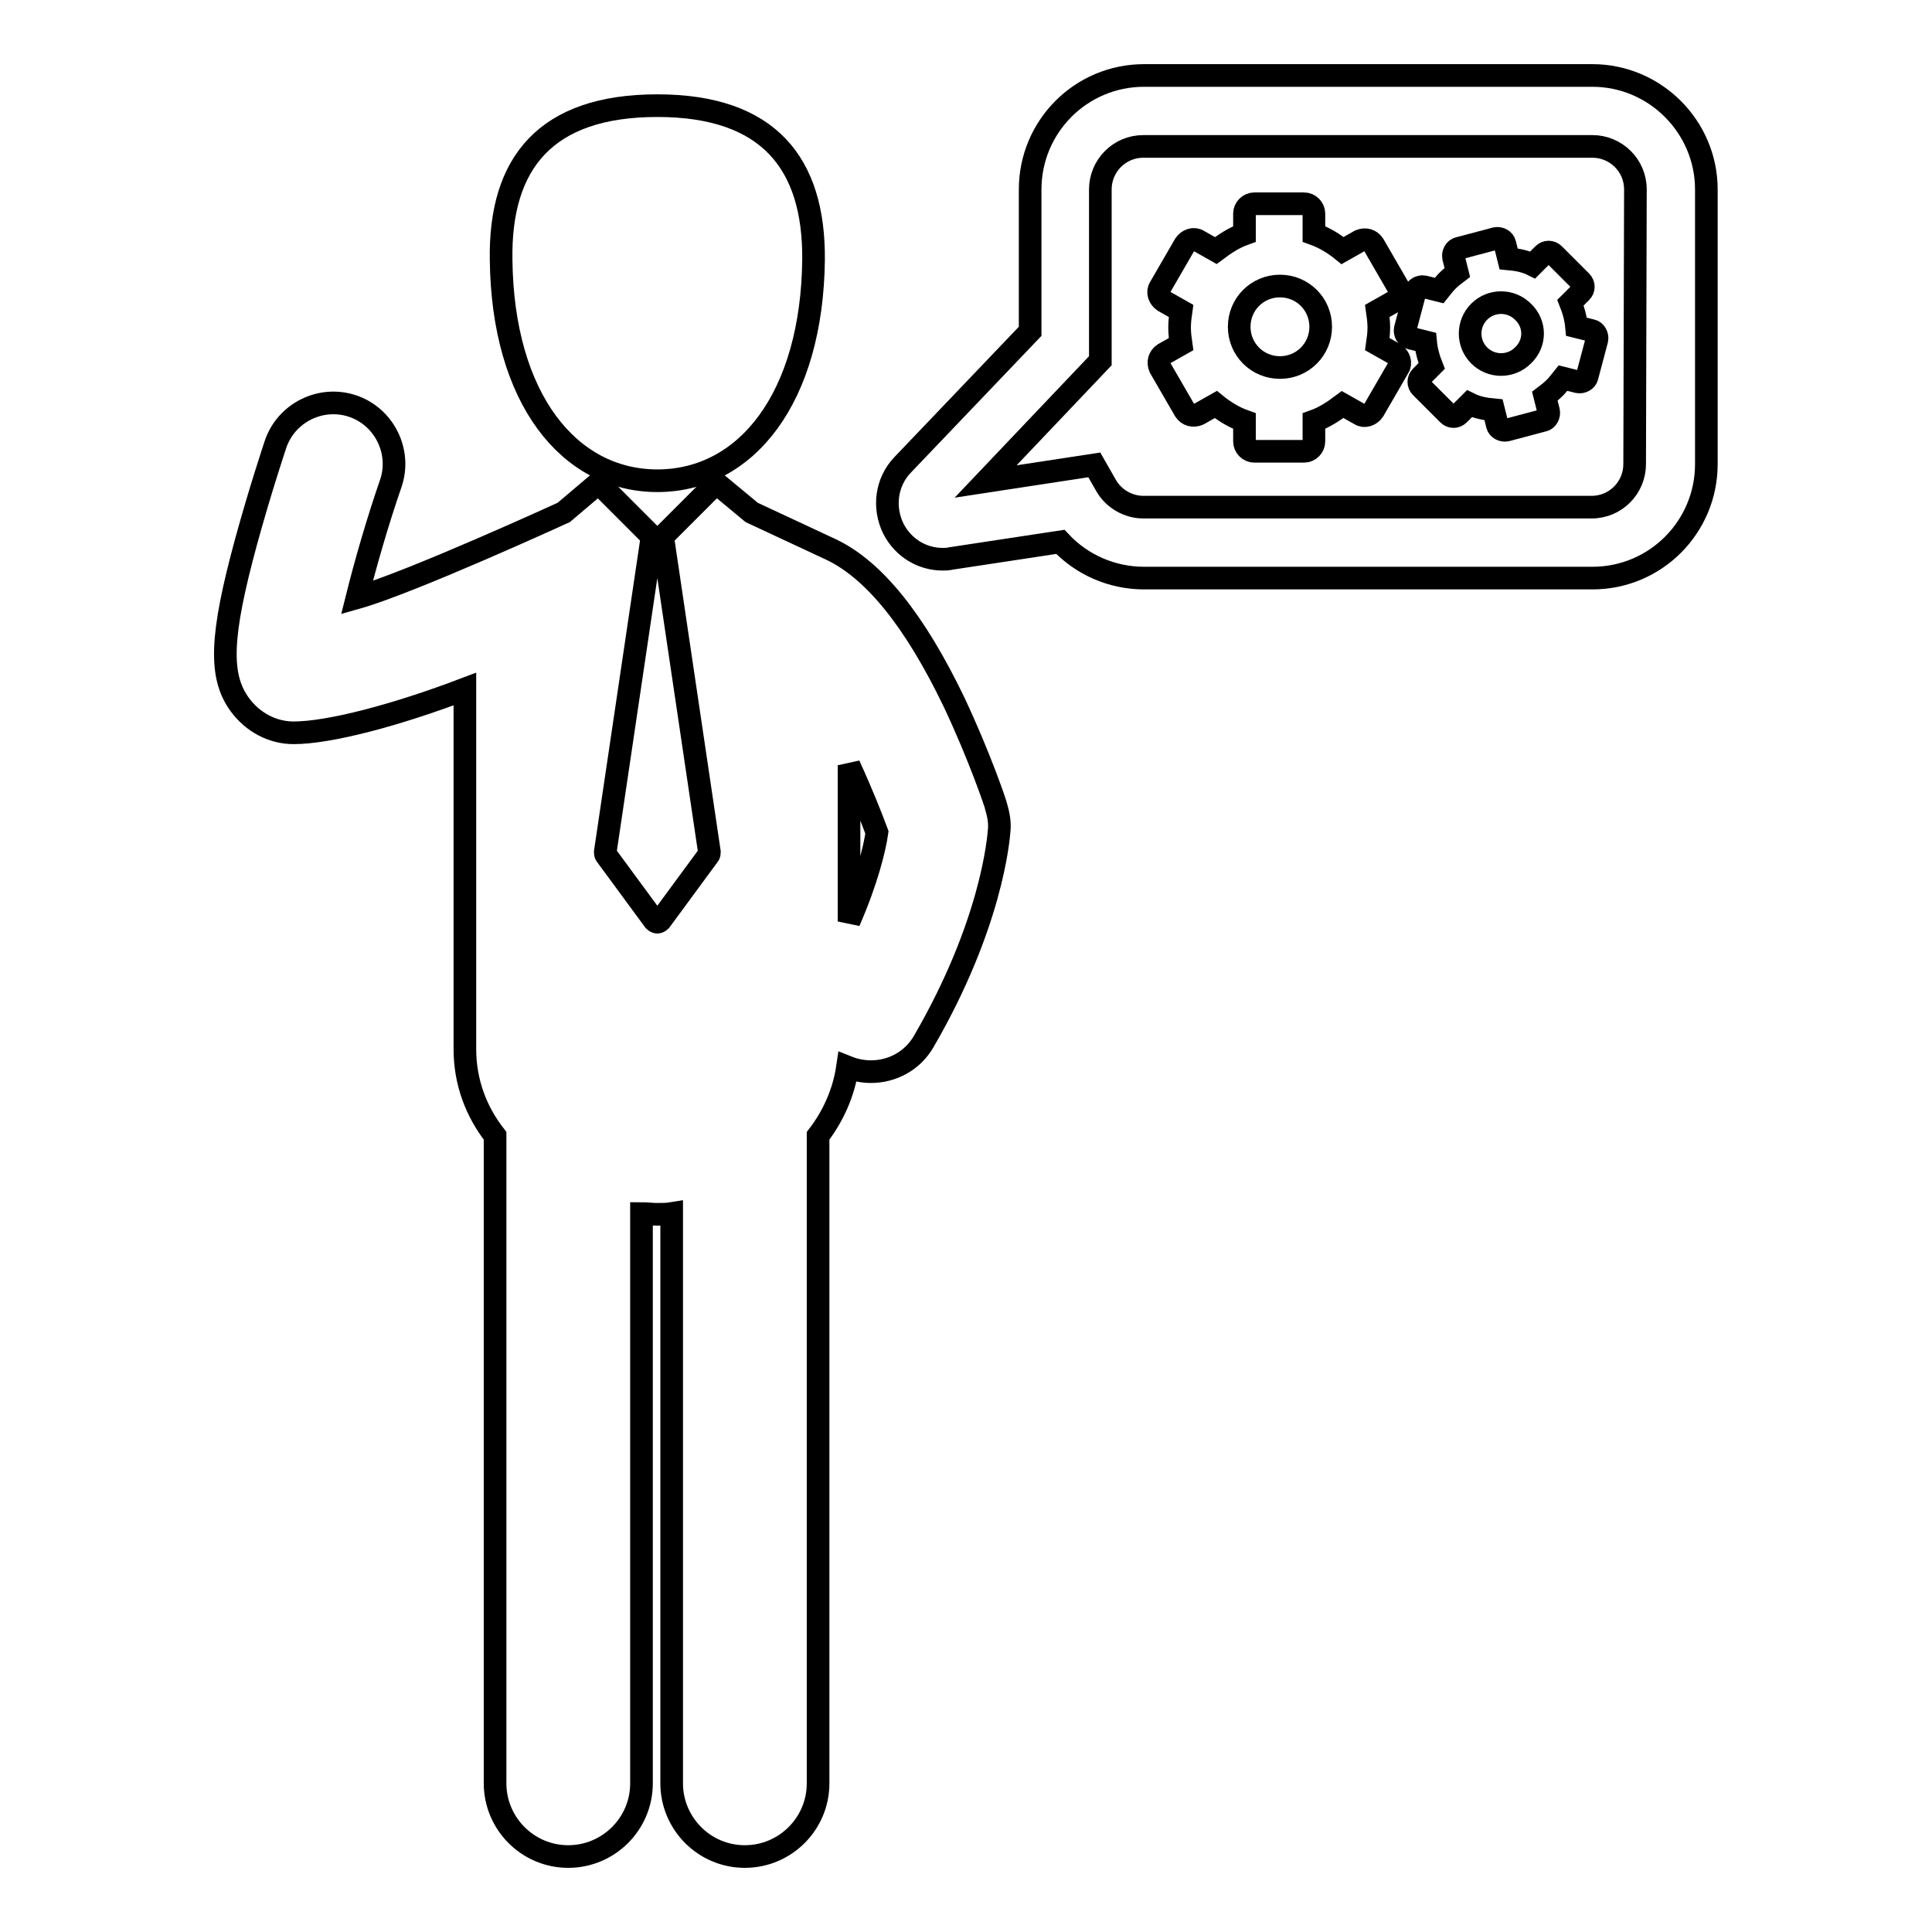 <?xml version="1.0" encoding="utf-8"?>
<!-- Svg Vector Icons : http://www.onlinewebfonts.com/icon -->
<!DOCTYPE svg PUBLIC "-//W3C//DTD SVG 1.1//EN" "http://www.w3.org/Graphics/SVG/1.1/DTD/svg11.dtd">
<svg version="1.1" xmlns="http://www.w3.org/2000/svg" xmlns:xlink="http://www.w3.org/1999/xlink" x="0px" y="0px" viewBox="0 0 256 256" enable-background="new 0 0 256 256" xml:space="preserve">
<g><g><g><g><path stroke-width="3" fill-opacity="0" stroke="#000000"  d="M126.4,93c-5.2-10.8-10.6-17.5-16.3-20.2c0,0-10.5-4.9-10.5-4.9L94.9,64l-7.1,7.1l6.2,41.8c0,0.1,0,0.3-0.1,0.4l-6.4,8.7c-0.1,0.1-0.3,0.2-0.4,0.2s-0.3-0.1-0.4-0.2l-6.4-8.7c-0.1-0.1-0.1-0.3-0.1-0.4l6.2-41.8l-7.1-7.1l-4.6,3.9c0,0-20.3,9.3-27.4,11.3c1.1-4.4,2.7-10,4.5-15.2c1.4-4.2-0.9-8.8-5.1-10.2c-4.2-1.4-8.8,0.9-10.2,5.1c-0.1,0.3-2.1,6.3-3.9,12.9c-3.4,12.5-3.6,17.8-0.8,21.6c1.7,2.3,4.3,3.7,7.1,3.7c0,0,0,0,0,0c4.7,0,13.5-2.3,22.7-5.8l0,47.7c0,4.4,1.5,8.3,4,11.5v85.8c0,5.3,4.3,9.7,9.7,9.7c5.3,0,9.7-4.3,9.7-9.7v-75.5c0.7,0,1.4,0.1,2,0.1c0.7,0,1.4,0,2-0.1v75.5c0,5.3,4.3,9.7,9.7,9.7c5.3,0,9.7-4.3,9.7-9.7v-85.8c2-2.6,3.4-5.7,3.9-9.1c1,0.4,2.1,0.6,3.1,0.6c2.8,0,5.5-1.4,7-4c9-15.5,9.9-26.8,10-28c0.1-1-0.1-2.1-0.4-3.1C132,106.7,129.8,100.2,126.4,93z M112.5,122.1v-20.7c1.7,3.7,3,7,3.7,8.9C115.9,112.4,114.9,116.6,112.5,122.1z"/><path stroke-width="3" fill-opacity="0" stroke="#000000"  d="M87.1,63.7c11.8,0,20.5-11,20.7-29.3c0.1-12.7-5.9-20.4-20.7-20.4c-14.8,0-20.9,7.6-20.7,20.4C66.6,52.8,75.4,63.7,87.1,63.7z"/><path stroke-width="3" fill-opacity="0" stroke="#000000"  d="M211,10h-59.4c-8.4,0-15.1,6.8-15.1,15.1v18.8l-16.9,17.7c-2.2,2.3-2.6,5.7-1.2,8.5c1.3,2.5,3.8,4,6.5,4c0.4,0,0.7,0,1.1-0.1l14.5-2.2c2.8,3,6.8,4.8,11.1,4.8H211c8.4,0,15.1-6.8,15.1-15.1V25.1C226.1,16.8,219.3,10,211,10z M216.6,61.5c0,3.1-2.5,5.7-5.7,5.7h-59.4c-2,0-3.9-1.1-4.9-2.8l-1.6-2.8l-14.4,2.2l15.2-16V25.1c0-3.1,2.5-5.7,5.7-5.7H211c3.1,0,5.7,2.5,5.7,5.7L216.6,61.5L216.6,61.5z"/><path stroke-width="3" fill-opacity="0" stroke="#000000"  d="M185.3,38.1l-3.3-5.7c-0.4-0.6-1.1-0.8-1.8-0.5l-2.3,1.3c-1.1-0.9-2.4-1.7-3.8-2.2v-2.7c0-0.7-0.6-1.3-1.3-1.3h-6.6c-0.7,0-1.3,0.6-1.3,1.3V31c-1.4,0.5-2.6,1.3-3.8,2.2l-2.3-1.3c-0.6-0.4-1.4-0.1-1.8,0.5l-3.3,5.7c-0.4,0.6-0.1,1.4,0.5,1.8l2.3,1.3c-0.1,0.7-0.2,1.4-0.2,2.2s0.1,1.5,0.2,2.2l-2.3,1.3c-0.6,0.4-0.8,1.1-0.5,1.8l3.3,5.7c0.4,0.6,1.1,0.8,1.8,0.5l2.3-1.3c1.1,0.9,2.4,1.7,3.8,2.2v2.7c0,0.7,0.6,1.3,1.3,1.3h6.6c0.7,0,1.3-0.6,1.3-1.3v-2.7c1.4-0.5,2.6-1.3,3.8-2.2l2.3,1.3c0.6,0.4,1.4,0.1,1.8-0.5l3.3-5.7c0.4-0.6,0.1-1.4-0.5-1.8l-2.3-1.3c0.1-0.7,0.2-1.4,0.2-2.2s-0.1-1.5-0.2-2.2l2.3-1.3C185.5,39.4,185.7,38.7,185.3,38.1z M169.6,48.7c-3,0-5.4-2.4-5.4-5.4s2.4-5.4,5.4-5.4c3,0,5.4,2.4,5.4,5.4S172.6,48.7,169.6,48.7z"/><path stroke-width="3" fill-opacity="0" stroke="#000000"  d="M210.9,43.8l-2-0.5c-0.1-1.1-0.4-2.2-0.8-3.2l1.4-1.4c0.4-0.4,0.4-1,0-1.4l-3.6-3.6c-0.4-0.4-1-0.4-1.4,0l-1.4,1.4c-1-0.5-2.1-0.7-3.2-0.8l-0.5-2c-0.1-0.5-0.7-0.8-1.2-0.7l-4.9,1.3c-0.5,0.1-0.8,0.7-0.7,1.2l0.5,2c-0.4,0.3-0.9,0.7-1.3,1.1c-0.4,0.4-0.7,0.8-1.1,1.3l-2-0.5c-0.5-0.1-1.1,0.2-1.2,0.7l-1.3,4.9c-0.1,0.5,0.2,1.1,0.7,1.2l2,0.5c0.1,1.1,0.4,2.2,0.8,3.2l-1.4,1.4c-0.4,0.4-0.4,1,0,1.4l3.6,3.6c0.4,0.4,1,0.4,1.4,0l1.4-1.4c1,0.5,2.1,0.7,3.2,0.8l0.5,2c0.1,0.5,0.7,0.8,1.2,0.7l4.9-1.3c0.5-0.1,0.8-0.7,0.7-1.2l-0.5-2c0.4-0.3,0.9-0.7,1.3-1.1c0.4-0.4,0.7-0.8,1.1-1.3l2,0.5c0.5,0.1,1.1-0.2,1.2-0.7l1.3-4.9C211.7,44.5,211.4,43.9,210.9,43.8z M201.8,47.1c-1.6,1.6-4.2,1.6-5.8,0c-1.6-1.6-1.6-4.2,0-5.8c1.6-1.6,4.2-1.6,5.8,0C203.5,42.9,203.5,45.5,201.8,47.1z"/></g></g><g></g><g></g><g></g><g></g><g></g><g></g><g></g><g></g><g></g><g></g><g></g><g></g><g></g><g></g><g></g></g></g>
</svg>